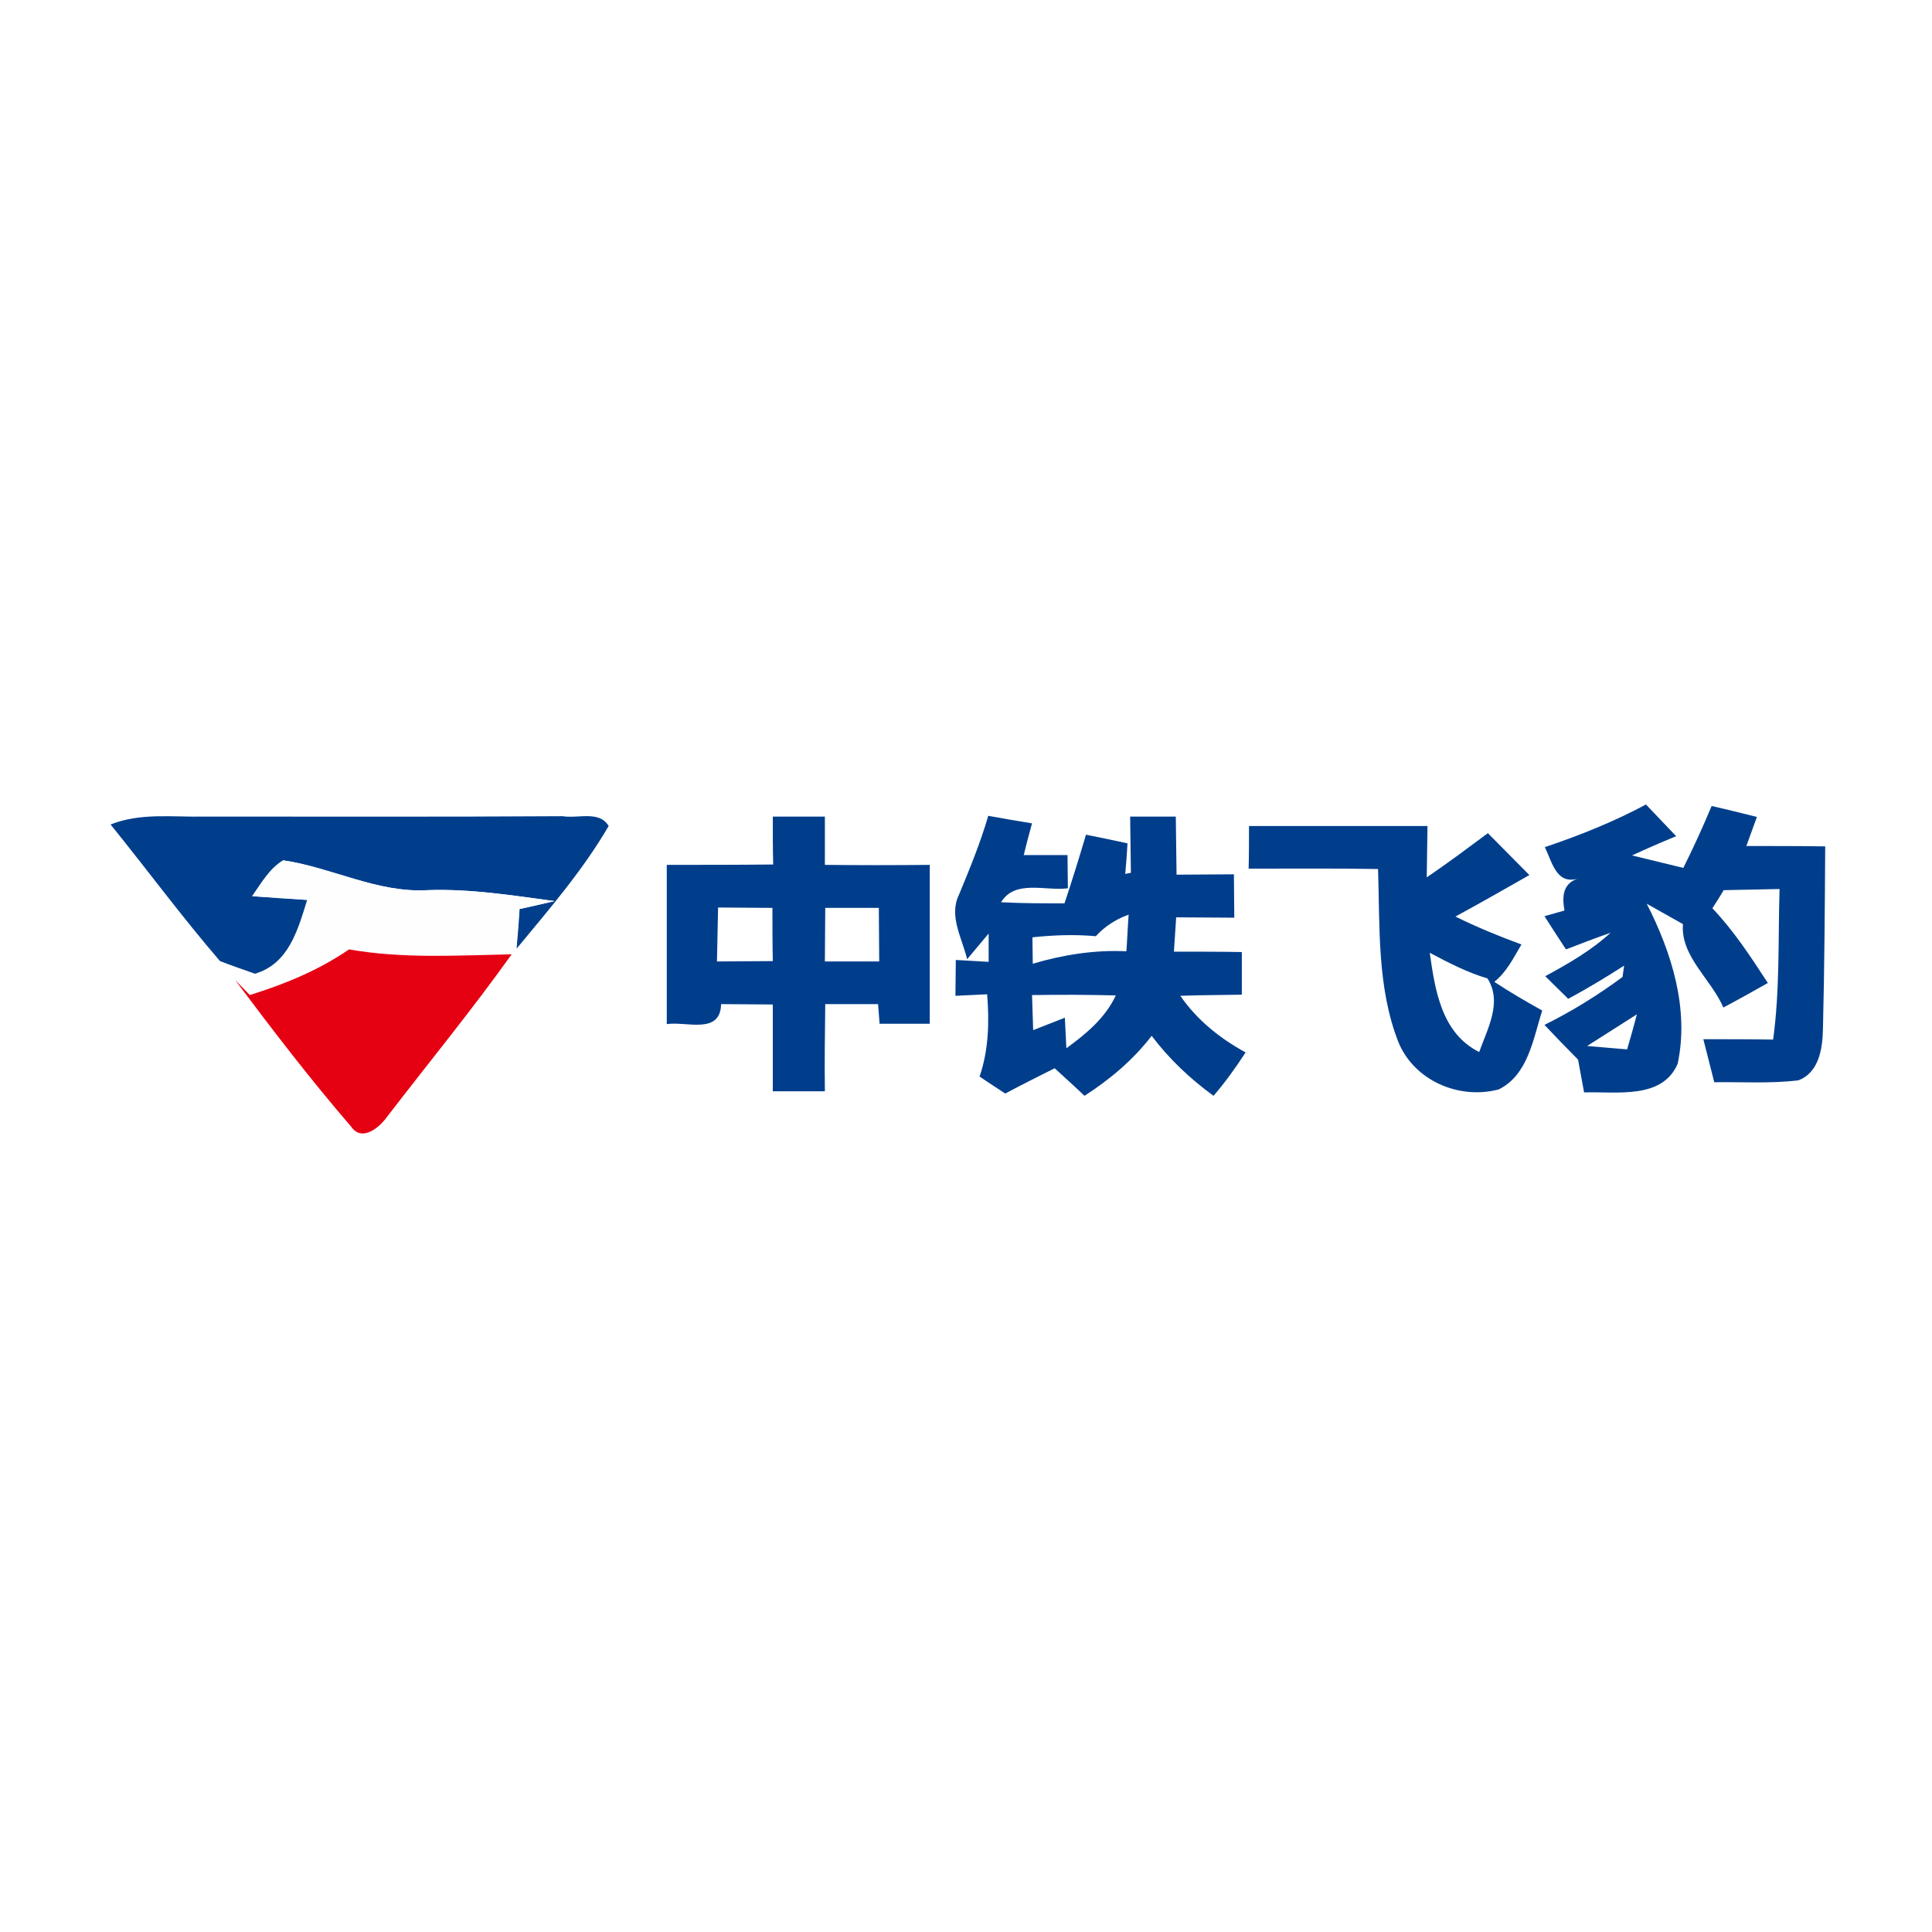 <?xml version="1.0" encoding="utf-8"?>
<!-- Generator: Adobe Illustrator 21.1.0, SVG Export Plug-In . SVG Version: 6.00 Build 0)  -->
<svg version="1.1" id="Layer_1" xmlns="http://www.w3.org/2000/svg" xmlns:xlink="http://www.w3.org/1999/xlink" x="0px" y="0px"
	 viewBox="0 0 512 512" style="enable-background:new 0 0 512 512;" xml:space="preserve">
<style type="text/css">
	.st0{fill:#FFFFFF;}
	.st1{fill:#003E8C;}
	.st2{fill:#FEFEFE;}
	.st3{fill:#E50012;}
</style>
<rect y="0" class="st0" width="512" height="512"/>
<g id="_x23_003e8cff">
	<path class="st1" d="M409.4,224.5c9.2-3.1,18.2-6.7,26.8-11.3c2.7,2.8,5.3,5.6,8,8.4c-3.9,1.6-7.8,3.3-11.7,5.1
		c4.5,1.1,9.1,2.2,13.6,3.3c2.7-5.4,5.2-10.9,7.5-16.4c4,0.9,8,1.9,12,2.9c-0.7,1.9-2.1,5.8-2.8,7.7c7,0,14,0,20.9,0.1
		c-0.1,16.1-0.2,32.3-0.6,48.4c-0.1,5.1-1,11.5-6.5,13.6c-7.4,0.9-14.9,0.4-22.3,0.5c-1-3.8-1.9-7.6-2.9-11.4c6.1,0,12.3,0,18.5,0.1
		c1.8-13.2,1.3-26.6,1.7-39.9c-5,0.1-9.9,0.2-14.8,0.3c-0.7,1.2-2.2,3.6-3,4.8c5.7,6,10.2,12.9,14.7,19.8c-3.9,2.2-7.8,4.4-11.8,6.5
		c-3.2-7.5-11.4-13.6-10.7-22.1c-3.2-1.8-6.4-3.6-9.6-5.4c6.6,12.9,11.3,27.9,8.2,42.4c-4.1,9.6-16.4,7.3-24.8,7.6
		c-0.5-2.9-1.1-5.8-1.6-8.7c-3-3-6-6.1-8.9-9.2c7.3-3.6,14.2-7.9,20.7-12.7c0.1-0.8,0.3-2.3,0.4-3c-4.8,3.1-9.8,6.1-14.8,8.8
		c-2-2-4.1-4-6.1-6c6.1-3.3,12.2-6.8,17.3-11.5c-4,1.4-7.9,2.9-11.8,4.4c-1.9-2.9-3.8-5.8-5.7-8.8c1.3-0.4,4-1.1,5.3-1.5
		c-0.7-3.9-0.4-7.4,4-8.6C412.5,234.8,411.4,228.6,409.4,224.5 M420.6,277.2c3.5,0.3,7.1,0.6,10.6,0.9c0.9-3.1,1.8-6.2,2.6-9.3
		C429.4,271.6,425,274.4,420.6,277.2z"/>
	<path class="st1" d="M29.3,218.5c8-3.2,16.7-1.9,25.1-2.1c31.6,0,63.2,0.1,94.7-0.1c4,0.7,9.7-1.6,12.2,2.6
		c-6.8,11.7-15.8,22.1-24.4,32.5c0.3-3.5,0.6-7,0.8-10.5c3.1-0.7,6.2-1.4,9.3-2.1c-11.2-1.5-22.4-3.3-33.6-2.9
		c-13.3,0.8-25.4-6-38.3-7.9c-3.7,2.2-5.8,6.1-8.2,9.5c4.9,0.3,9.9,0.6,14.8,1c-2.5,8.1-4.9,17.1-14,19.6c-3.1-1.1-6.3-2.2-9.4-3.4
		C48.3,243.1,39.1,230.6,29.3,218.5z"/>
	<path class="st1" d="M204.8,216.4c4.6,0,9.2,0,13.8,0c0,4.3,0,8.5,0,12.8c9.3,0.1,18.5,0.1,27.8,0c0,14.1,0,28.1,0,42.1
		c-4.4,0-8.9,0-13.3,0c-0.1-1.3-0.3-3.9-0.4-5.2c-4.7,0-9.3,0-14,0c-0.1,7.7-0.2,15.4-0.1,23.1c-4.6,0-9.2,0-13.8,0
		c0-7.7,0-15.3,0-23c-4.6,0-9.1-0.1-13.7-0.1c-0.2,8.2-9.2,4.5-14.4,5.3c0-14.1,0-28.1,0-42.2c9.4,0,18.8,0,28.2-0.1
		C204.8,224.9,204.8,220.6,204.8,216.4 M190.3,240.5c-0.1,4.8-0.2,9.5-0.3,14.3c4.9,0,9.9-0.1,14.8-0.1c-0.1-4.7-0.1-9.4-0.1-14.1
		C200,240.6,195.1,240.5,190.3,240.5 M218.7,240.6c0,4.7-0.1,9.5-0.1,14.2c4.8,0,9.6,0,14.4,0c0-4.7-0.1-9.4-0.1-14.2
		C228.2,240.6,223.5,240.6,218.7,240.6z"/>
	<path class="st1" d="M261.9,216.2c3.9,0.7,7.8,1.4,11.6,2c-0.6,2.1-1.7,6.3-2.2,8.4c3.9,0,7.7,0,11.6,0c0,2.2,0.1,6.6,0.1,8.8
		c-5.9,0.8-14-2.4-17.7,3.7c5.6,0.3,11.2,0.3,16.8,0.3c2-6,3.9-12.1,5.7-18.2c3.6,0.7,7.3,1.5,11,2.3c-0.1,2-0.4,6.1-0.6,8.1
		l1.5-0.3c-0.1-5-0.1-9.9-0.2-14.9c4,0,8,0,12.1,0c0.1,5.1,0.1,10.3,0.2,15.4c5.1,0,10.1-0.1,15.2-0.1c0,3.8,0.1,7.7,0.1,11.5
		c-5.1,0-10.3-0.1-15.4-0.1c-0.2,3-0.4,6-0.6,9.1c6,0,12,0,18,0.1c0,3.8,0,7.6,0,11.3c-5.4,0.1-10.9,0.1-16.3,0.3
		c4.4,6.4,10.5,11.3,17.3,15c-2.6,4-5.4,7.9-8.5,11.5c-6.2-4.5-11.8-9.8-16.4-15.9c-4.9,6.4-11.1,11.6-17.8,15.9
		c-2.6-2.5-5.3-4.9-7.9-7.3c-4.4,2.2-8.8,4.4-13.1,6.7c-2.3-1.5-4.6-3-6.8-4.5c2.4-7,2.6-14.5,2-21.8c-2.1,0.1-6.3,0.3-8.4,0.4
		c0-2.4,0.1-7.1,0.1-9.5c2.2,0.1,6.5,0.4,8.7,0.5c0-1.9,0-5.6,0-7.5c-1.9,2.3-3.8,4.5-5.7,6.8c-1.3-5.5-4.9-11.4-2.2-17
		C257,230.2,259.8,223.4,261.9,216.2 M290.4,248.1c-5.6-0.5-11.2-0.3-16.8,0.3c0,1.7,0.1,5.2,0.1,7c8.1-2.4,16.4-3.7,24.8-3.3
		c0.2-2.4,0.4-7.3,0.6-9.7C295.7,243.6,292.8,245.5,290.4,248.1 M273.5,263.7c0.1,3.1,0.2,6.2,0.3,9.3c2.8-1.1,5.6-2.2,8.4-3.3
		c0.1,2,0.3,6.1,0.4,8.1c5.2-3.8,10.3-8,13.1-14C288.3,263.6,280.9,263.6,273.5,263.7z"/>
	<path class="st1" d="M331,218.9c15.8,0,31.5,0,47.3,0c-0.1,4.6-0.1,9.1-0.2,13.6c5.5-3.7,10.8-7.7,16.2-11.7
		c3.7,3.7,7.3,7.4,11,11.1c-6.5,3.7-13,7.4-19.6,11c5.7,2.8,11.5,5.2,17.5,7.4c-2.1,3.5-3.9,7.3-7.2,9.9c4.1,2.7,8.4,5.2,12.7,7.6
		c-2.4,7.5-3.7,17-11.5,20.9c-10.5,2.8-22.4-2.3-26.6-12.5c-5.7-14.5-4.9-30.5-5.4-45.9c-11.4-0.2-22.8-0.1-34.3-0.1
		C331,226.6,331,222.7,331,218.9 M378.9,252.5c1.4,9.9,3.1,21.3,13.1,26.3c2.2-6.2,6.2-13.2,2.2-19.5
		C388.8,257.7,383.8,255.1,378.9,252.5z"/>
</g>
<g id="_x23_fefefeff">
	<path class="st2" d="M66.8,237.5c2.4-3.4,4.5-7.2,8.2-9.5c12.9,1.9,25,8.7,38.3,7.9c11.3-0.4,22.5,1.4,33.6,2.9
		c-3.1,0.7-6.2,1.5-9.3,2.1c-0.2,3.5-0.5,7-0.8,10.5c-0.3,0.4-1,1.1-1.4,1.4c-14.4,0.3-28.8,1.2-43.1-1.3c-8,5.5-17,9.2-26.3,12.1
		c-1-1-2.9-3-3.9-4c-1-1.2-3-3.6-4.1-4.9c3.1,1.2,6.2,2.3,9.4,3.4c9.1-2.6,11.5-11.6,14-19.6C76.7,238.2,71.8,237.9,66.8,237.5z"/>
</g>
<g id="_x23_e50012ff">
	<path class="st3" d="M66.2,263.7c9.3-2.9,18.3-6.6,26.3-12.1c14.2,2.5,28.7,1.6,43.1,1.3c-10.5,14.7-21.9,28.6-32.9,42.9
		c-2.1,3-6.8,7-9.7,2.7c-10.8-12.5-20.8-25.6-30.7-38.8C63.3,260.7,65.2,262.7,66.2,263.7z"/>
</g>
</svg>
